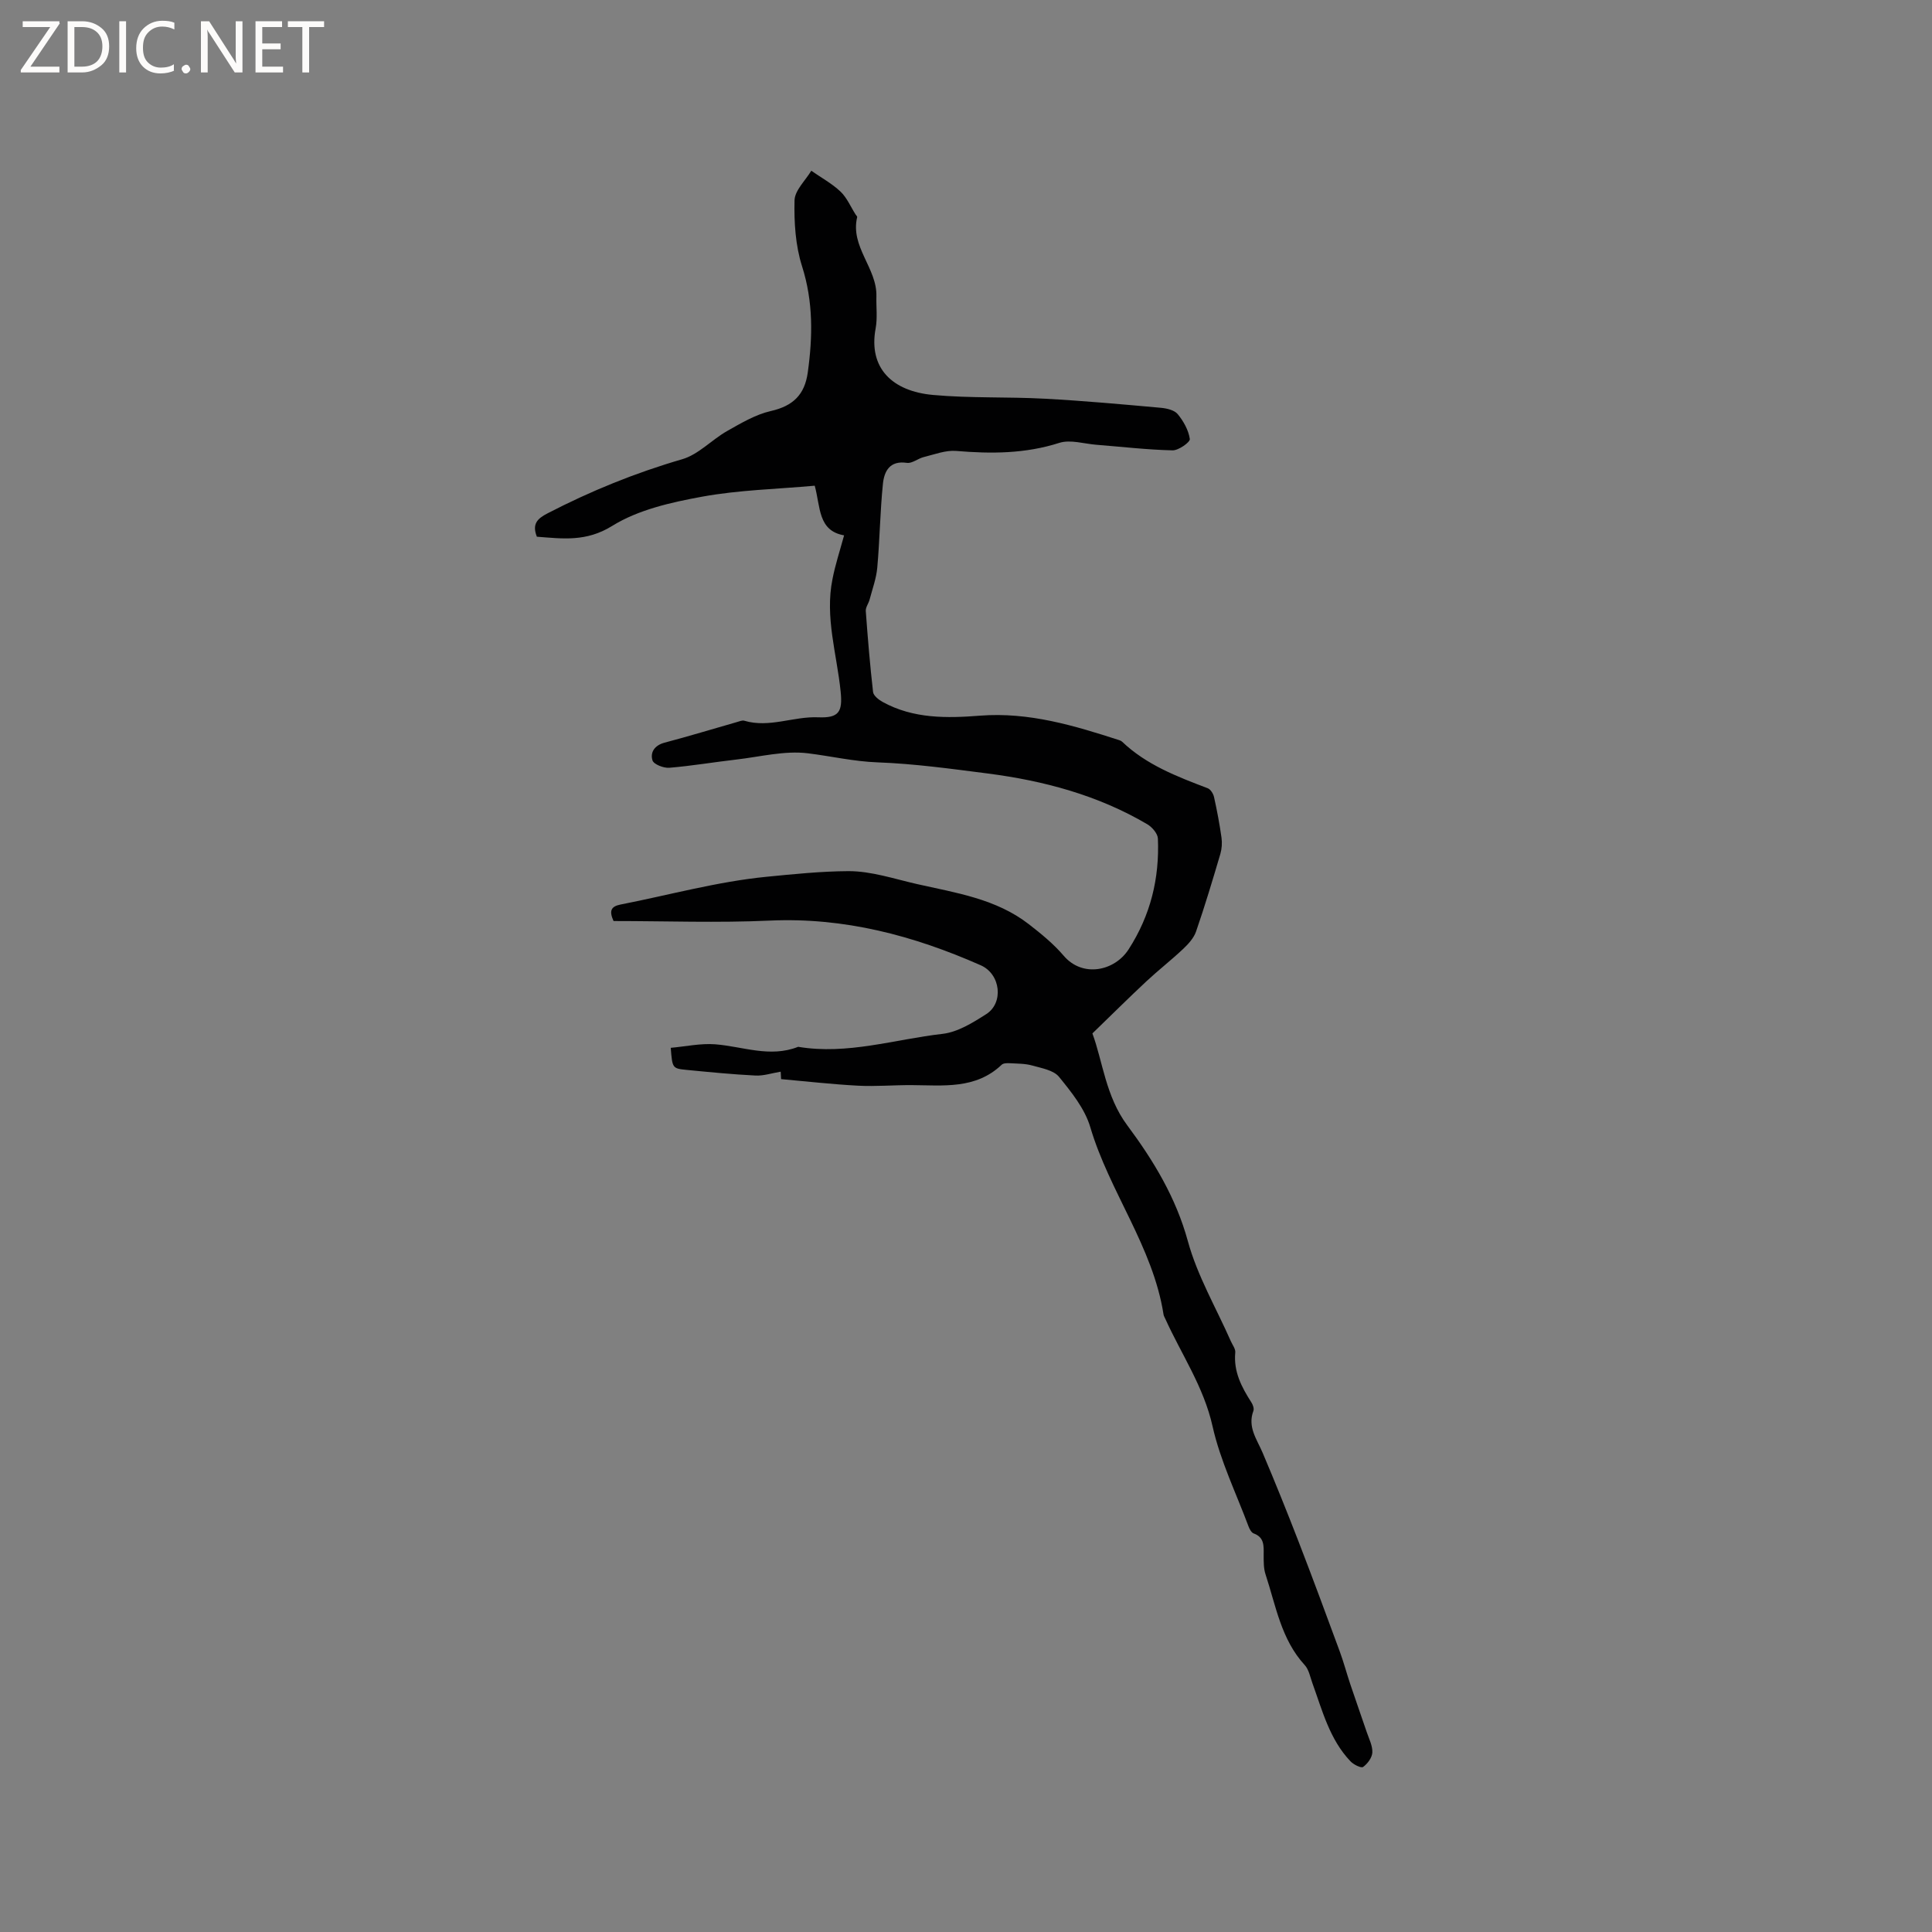 <svg enable-background="new 0 0 400 400" viewBox="0 0 400 400" xmlns="http://www.w3.org/2000/svg"><rect x="0" y="0" width="400" height="400" fill="#808080" stroke="none"/><g fill="#fcfbfa"><path d="m12.4 4.8-6.1 9h6v1.2h-8v-.5l6.1-8.9h-5.7v-1.2h7.6v.4z"/><path d="m14 15v-10.6h3c1.6 0 2.9.5 4 1.4s1.6 2.2 1.6 3.8-.5 3-1.6 3.9-2.4 1.5-4 1.5zm1.4-9.4v8.2h1.6c1.3 0 2.4-.4 3.1-1.1s1.1-1.8 1.1-3.1-.4-2.3-1.2-3-1.8-1-3.1-1z"/><path d="m26.1 4.4v10.6h-1.4v-10.6z"/><path d="m36.1 14.6c-.8.4-1.8.6-2.9.6-1.5 0-2.7-.5-3.6-1.4s-1.4-2.2-1.4-3.8c0-1.7.5-3.1 1.5-4.1s2.3-1.6 3.9-1.6c1 0 1.8.1 2.5.4v1.4c-.8-.4-1.6-.6-2.5-.6-1.2 0-2.1.4-2.9 1.2s-1.1 1.8-1.1 3.2c0 1.3.3 2.3 1 3s1.6 1.1 2.7 1.1c1 0 2-.2 2.7-.7v1.3z"/><path d="m37.6 14.3c0-.2.1-.5.3-.6s.4-.3.6-.3c.3 0 .5.1.6.3s.3.4.3.6-.1.4-.3.6-.4.3-.6.3c-.3 0-.5-.1-.6-.3s-.3-.4-.3-.6z"/><path d="m50.2 15h-1.6l-5.3-8.2c-.2-.2-.3-.5-.4-.7 0 .2.1.7.1 1.5v7.4h-1.4v-10.6h1.7l5.2 8.1c.2.4.4.6.4.7 0-.3-.1-.8-.1-1.5v-7.3h1.4z"/><path d="m58.6 15h-5.7v-10.6h5.5v1.2h-4.1v3.4h3.8v1.2h-3.8v3.6h4.3z"/><path d="m67.1 5.6h-3.1v9.4h-1.4v-9.4h-3v-1.2h7.5z"/></g><path d="m174.76 110.84c-5.43-.96-4.86-5.83-6.08-10.28-7.86.71-15.72.88-23.36 2.28-6.38 1.17-13.17 2.69-18.55 6.03-5.42 3.37-10.31 2.65-15.62 2.25-1.01-2.59.03-3.71 2.18-4.82 8.96-4.64 18.2-8.4 27.91-11.22 3.38-.98 6.11-4.03 9.3-5.84 2.89-1.63 5.88-3.42 9.05-4.14 4.58-1.04 7.01-3.36 7.65-7.98 1.03-7.42 1.15-14.64-1.18-21.98-1.37-4.3-1.67-9.09-1.56-13.65.05-2.07 2.24-4.1 3.47-6.14 2.03 1.42 4.26 2.63 6.04 4.31 1.34 1.27 2.11 3.15 3.14 4.76.11.18.36.39.32.53-1.48 6.15 4.14 10.57 3.98 16.4-.06 2.22.24 4.5-.16 6.65-1.53 8.24 3.48 13.01 11.88 13.77 7.68.7 15.45.36 23.17.78 8.01.43 16.01 1.16 24 1.88 1.22.11 2.8.47 3.49 1.31 1.2 1.46 2.25 3.33 2.51 5.15.09.65-2.33 2.38-3.58 2.35-5.24-.12-10.48-.74-15.71-1.15-2.59-.2-5.43-1.13-7.73-.4-7.06 2.26-14.12 2.28-21.36 1.67-2.18-.18-4.46.72-6.67 1.26-1.22.29-2.44 1.37-3.53 1.21-3.56-.53-4.69 1.75-4.96 4.33-.59 5.77-.65 11.59-1.17 17.36-.2 2.24-1.01 4.42-1.59 6.62-.21.8-.84 1.59-.79 2.36.41 5.6.87 11.2 1.51 16.78.09.76 1.18 1.61 2 2.06 6.35 3.49 13.29 3.37 20.16 2.83 10.1-.78 19.48 2.05 28.86 5.09.2.06.4.17.55.31 5.04 4.8 11.37 7.21 17.72 9.63.59.23 1.15 1.13 1.3 1.81.62 2.78 1.15 5.59 1.55 8.42.15 1.09.07 2.31-.24 3.37-1.59 5.38-3.2 10.76-5.03 16.06-.47 1.37-1.62 2.61-2.71 3.64-2.45 2.31-5.13 4.39-7.59 6.69-3.6 3.36-7.09 6.83-11.16 10.77 2.14 5.76 2.74 13.02 7.22 19.03 5.43 7.3 10.07 14.93 12.55 24 1.96 7.17 5.86 13.81 8.89 20.69.34.77.99 1.59.92 2.33-.38 3.96 1.3 7.17 3.33 10.33.32.49.6 1.29.42 1.77-1.25 3.34.72 5.86 1.91 8.66 2.6 6.12 5.08 12.29 7.48 18.49 2.9 7.49 5.68 15.03 8.46 22.57.84 2.27 1.46 4.62 2.23 6.92 1.1 3.29 2.27 6.55 3.38 9.84.47 1.4 1.23 2.84 1.17 4.23-.05 1.07-.99 2.35-1.92 3.01-.41.29-1.99-.5-2.63-1.19-4.3-4.53-5.8-10.47-7.85-16.13-.47-1.29-.73-2.82-1.6-3.77-4.9-5.34-5.97-12.29-8.11-18.77-.42-1.26-.39-2.71-.39-4.07.01-1.84.16-3.61-2.07-4.42-.47-.17-.85-.89-1.06-1.44-2.57-6.89-5.86-13.62-7.45-20.73-1.83-8.2-6.45-14.89-9.79-22.27-.13-.29-.31-.57-.36-.88-2.19-14.04-11.21-25.42-15.17-38.8-1.12-3.8-3.9-7.25-6.47-10.41-1.12-1.38-3.58-1.79-5.52-2.34-1.48-.42-3.08-.39-4.64-.48-.57-.03-1.36-.03-1.71.31-5.39 5.13-12.09 4.26-18.64 4.22-3.7-.02-7.41.31-11.09.12-5.34-.28-10.66-.89-15.94-1.36-.06-1.07-.1-1.72-.09-1.54-1.87.31-3.57.89-5.23.8-4.76-.24-9.51-.71-14.25-1.17-2.95-.29-2.95-.36-3.28-4.57 3.06-.27 6.17-.96 9.2-.73 5.73.45 11.36 2.83 17.18.52 10.18 1.71 19.96-1.55 29.89-2.68 3.15-.36 6.29-2.32 9.07-4.1 3.6-2.3 3-8.26-1.16-10.1-13.95-6.16-28.24-9.95-43.69-9.25-10.77.49-21.57.09-32.33.09-.92-2.03-.61-3.01 1.42-3.41 10.07-1.97 20.06-4.75 30.23-5.75 5.59-.55 11.32-1.14 16.95-1.17 4.76-.02 9.55 1.62 14.29 2.69 8.03 1.81 16.31 3.04 23.08 8.29 2.57 1.99 5.14 4.09 7.24 6.55 3.91 4.57 10.53 3.17 13.43-1.34 4.56-7.09 6.4-14.7 6.06-22.93-.04-1.04-1.2-2.38-2.2-2.97-10.21-6.01-21.42-9.01-33.06-10.51-7.56-.97-15.15-2.02-22.75-2.3-4.95-.18-9.66-1.29-14.47-1.88-4.82-.59-9.88.73-14.83 1.3-4.63.53-9.23 1.32-13.86 1.7-1.16.09-3.22-.71-3.47-1.53-.51-1.67.43-3.12 2.5-3.67 5.01-1.32 9.98-2.84 14.96-4.26.51-.14 1.1-.41 1.55-.28 5.18 1.54 10.17-.93 15.3-.71 4.29.18 5.07-1.13 4.65-5.3-.78-7.76-3.3-15.42-1.69-23.33.56-2.91 1.49-5.71 2.4-9.04z" fill="#010102"/></svg>